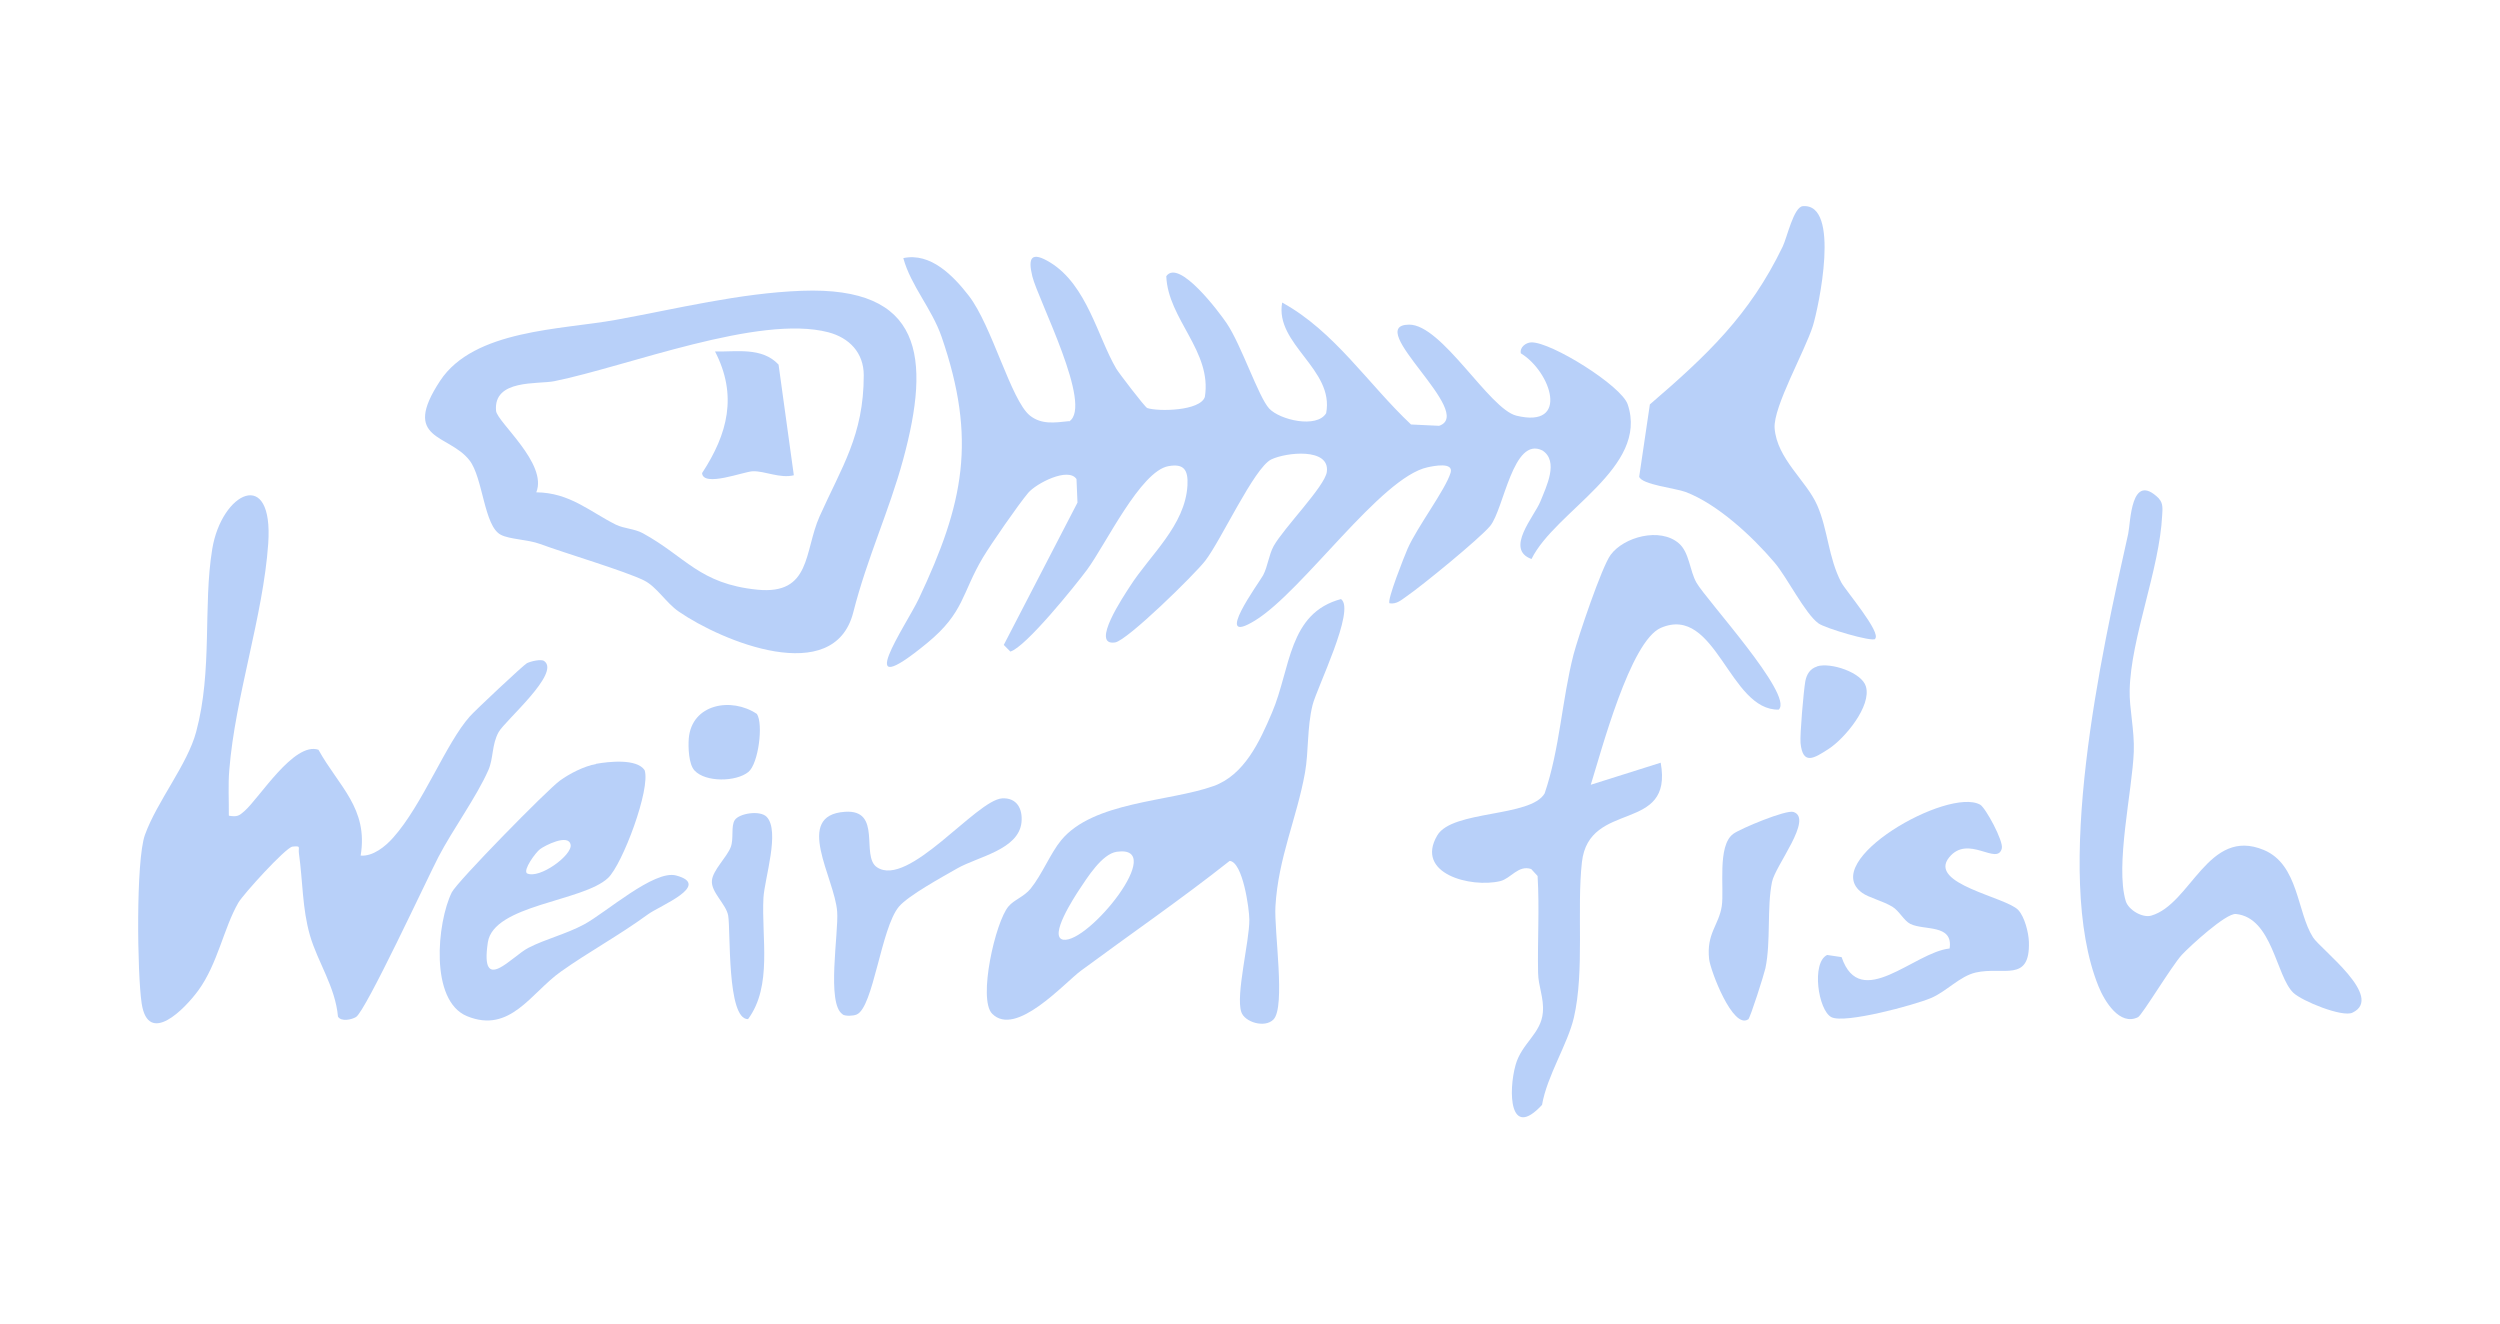 <svg width="136" height="72" viewBox="0 0 136 72" fill="none" xmlns="http://www.w3.org/2000/svg">
<path d="M58.159 22.929C59.49 22.099 56.463 16.288 56.159 15.034C55.9 13.987 56.123 13.662 57.141 14.285C59.133 15.512 59.722 18.354 60.722 20.051C60.838 20.258 62.285 22.153 62.41 22.198C63.017 22.397 65.285 22.361 65.544 21.594C65.946 19.112 63.535 17.362 63.446 15.025C64.133 14.041 66.357 17.028 66.732 17.587C67.527 18.76 68.464 21.603 69.045 22.226C69.625 22.848 71.634 23.317 72.143 22.478C72.599 20.078 69.34 18.733 69.75 16.459C72.599 18.02 74.429 20.899 76.76 23.092L78.287 23.164C80.314 22.478 74.108 17.696 76.644 17.66C78.439 17.632 81.011 22.253 82.493 22.613C85.413 23.326 84.377 20.222 82.734 19.221C82.663 18.896 83.002 18.634 83.306 18.625C84.377 18.598 88.208 20.98 88.547 22C89.708 25.447 84.609 27.784 83.314 30.41C81.85 29.878 83.466 28.1 83.797 27.279C84.127 26.458 84.806 25.095 83.913 24.509C82.305 23.696 81.814 27.703 81.064 28.614C80.484 29.309 77.349 31.872 76.519 32.44C76.233 32.639 75.974 32.882 75.59 32.819C75.439 32.666 76.394 30.266 76.573 29.851C77.099 28.659 78.635 26.638 78.912 25.718C79.091 25.122 77.992 25.348 77.662 25.42C75.117 25.961 70.893 32.142 68.286 33.749C65.893 35.229 68.518 31.664 68.714 31.294C68.973 30.798 69.018 30.202 69.286 29.706C69.857 28.695 72.072 26.458 72.179 25.672C72.358 24.337 69.947 24.608 69.152 24.996C68.223 25.456 66.419 29.408 65.562 30.509C64.982 31.258 61.33 34.841 60.66 34.949C59.285 35.156 61.151 32.395 61.463 31.908C62.562 30.184 64.473 28.596 64.598 26.403C64.642 25.555 64.401 25.212 63.571 25.357C62.044 25.618 60.142 29.634 59.133 30.997C58.481 31.872 55.802 35.202 54.963 35.445L54.605 35.084L58.615 27.342L58.561 26.061C58.115 25.393 56.373 26.295 55.936 26.809C55.409 27.432 53.909 29.598 53.471 30.329C52.31 32.278 52.462 33.316 50.444 34.976C46.194 38.468 49.301 34.01 49.98 32.576C52.435 27.387 53.15 23.913 51.221 18.318C50.685 16.775 49.551 15.548 49.14 14.041C50.632 13.725 51.864 15.007 52.703 16.089C53.962 17.714 54.998 21.774 56.025 22.605C56.659 23.11 57.383 22.992 58.151 22.911L58.159 22.929Z" fill="#B8D0F9"/>
<path d="M12.475 44.379C12.895 44.442 13.002 44.388 13.296 44.126C14.118 43.404 15.993 40.336 17.324 40.787C18.422 42.773 20.047 43.973 19.619 46.544C20.279 46.599 20.958 46.057 21.387 45.57C22.994 43.774 24.262 40.417 25.566 38.965C25.843 38.649 28.477 36.176 28.665 36.077C28.888 35.969 29.441 35.842 29.602 35.96C30.522 36.609 27.468 39.208 27.128 39.822C26.745 40.508 26.852 41.247 26.566 41.897C25.905 43.386 24.637 45.11 23.851 46.617C23.226 47.826 19.895 54.999 19.369 55.324C19.136 55.469 18.565 55.595 18.386 55.306C18.244 53.682 17.279 52.338 16.859 50.876C16.44 49.414 16.475 47.943 16.261 46.418C16.216 46.084 16.404 46.003 15.904 46.057C15.52 46.129 13.225 48.656 12.966 49.107C12.171 50.479 11.85 52.419 10.787 53.881C10.055 54.882 8.064 56.931 7.706 54.584C7.465 52.978 7.385 46.806 7.885 45.416C8.546 43.585 10.198 41.59 10.671 39.813C11.573 36.465 11.037 32.964 11.546 29.869C12.055 26.773 14.886 25.357 14.591 29.58C14.314 33.523 12.796 37.891 12.475 41.87C12.403 42.7 12.457 43.53 12.448 44.361L12.475 44.379Z" fill="#B8D0F9"/>
<path d="M43.622 15.819C50.194 15.575 50.65 19.41 49.132 24.996C48.364 27.82 47.176 30.329 46.417 33.316C45.372 37.412 39.264 34.886 36.925 33.27C36.237 32.801 35.728 31.917 35.031 31.574C33.987 31.06 30.817 30.121 29.37 29.589C28.709 29.345 27.727 29.345 27.245 29.092C26.325 28.623 26.28 25.988 25.539 25.041C24.414 23.588 21.798 23.976 23.941 20.718C25.78 17.921 30.558 17.939 33.513 17.398C36.835 16.793 40.237 15.945 43.613 15.819H43.622ZM29.174 26.782C30.995 26.8 32.076 27.829 33.505 28.542C33.951 28.759 34.505 28.759 34.96 29.002C37.318 30.293 38.041 31.763 41.202 32.079C44.14 32.368 43.738 29.995 44.586 28.091C45.783 25.411 46.988 23.687 46.988 20.412C46.988 19.184 46.194 18.372 45.059 18.075C41.291 17.091 34.121 19.933 30.156 20.736C29.263 20.917 26.825 20.61 26.986 22.352C27.048 22.965 29.808 25.221 29.174 26.782Z" fill="#B8D0F9"/>
<path d="M72.956 32.594C73.751 33.172 71.626 37.44 71.402 38.36C71.099 39.587 71.197 40.878 70.992 42.033C70.545 44.523 69.536 46.662 69.384 49.306C69.304 50.632 69.947 54.774 69.277 55.46C68.813 55.938 67.714 55.613 67.527 55.054C67.214 54.133 67.973 51.201 67.964 50.037C67.964 49.441 67.607 46.888 66.893 46.833C64.258 48.918 61.499 50.813 58.802 52.807C57.901 53.475 55.257 56.453 53.971 55.144C53.194 54.35 54.15 50.136 54.864 49.306C55.168 48.945 55.695 48.791 56.061 48.349C56.695 47.564 57.142 46.418 57.731 45.705C59.481 43.594 63.607 43.621 66.009 42.764C67.688 42.168 68.527 40.345 69.197 38.766C70.224 36.366 70.072 33.352 72.965 32.585L72.956 32.594ZM60.749 46.337C59.945 46.454 59.142 47.754 58.713 48.395C58.454 48.791 57.025 50.966 57.838 51.12C59.213 51.336 63.562 45.931 60.749 46.337Z" fill="#B8D0F9"/>
<path d="M96.772 38.604C94.066 38.676 93.352 32.864 90.351 34.155C88.681 34.877 87.11 40.877 86.538 42.691L90.342 41.491C91.039 45.371 86.44 43.476 86.056 46.905C85.77 49.468 86.208 52.825 85.618 55.361C85.279 56.813 84.163 58.51 83.886 60.107C82.109 62.029 82.046 59.367 82.448 57.932C82.779 56.75 83.832 56.236 83.931 55.081C84.002 54.287 83.681 53.655 83.672 52.924C83.636 51.174 83.752 49.414 83.645 47.654L83.297 47.275C82.591 47.041 82.198 47.79 81.609 47.934C80.01 48.313 76.957 47.528 78.189 45.444C79.001 44.063 83.279 44.469 84.029 43.16C84.859 40.724 84.966 38.08 85.6 35.608C85.85 34.651 87.136 30.834 87.619 30.184C88.342 29.201 90.306 28.677 91.325 29.553C91.905 30.049 91.914 31.042 92.289 31.7C92.825 32.639 97.566 37.8 96.772 38.594V38.604Z" fill="#B8D0F9"/>
<path d="M117.435 27.116C117.685 27.369 117.64 27.703 117.623 28.019C117.48 30.997 115.917 34.678 115.854 37.548C115.828 38.522 116.122 39.731 116.078 40.896C115.997 43.016 115.06 47.077 115.64 49.017C115.783 49.495 116.542 49.946 117.024 49.811C119.194 49.188 120.114 44.974 123.15 46.238C125.052 47.032 124.945 49.612 125.829 50.993C126.24 51.643 129.74 54.251 127.972 55.09C127.418 55.352 125.231 54.458 124.757 54.007C123.811 53.096 123.623 49.919 121.632 49.721C121.096 49.667 119.141 51.462 118.685 51.95C118.149 52.536 116.533 55.216 116.31 55.334C115.319 55.83 114.488 54.476 114.158 53.655C111.666 47.51 114.31 35.544 115.774 29.038C115.908 28.425 115.908 25.6 117.444 27.116H117.435Z" fill="#B8D0F9"/>
<path d="M102.013 34.759C101.826 34.931 99.272 34.172 98.924 33.911C98.191 33.378 97.227 31.42 96.539 30.608C95.325 29.182 93.45 27.432 91.7 26.764C91.146 26.556 89.315 26.367 89.172 25.934L89.753 22C92.851 19.337 95.173 17.154 96.977 13.418C97.218 12.922 97.575 11.252 98.075 11.216C100.147 11.045 98.933 16.712 98.62 17.731C98.191 19.094 96.459 22.135 96.539 23.29C96.664 24.959 98.263 26.141 98.852 27.477C99.442 28.812 99.459 30.337 100.165 31.682C100.406 32.133 102.362 34.416 102.004 34.75L102.013 34.759Z" fill="#B8D0F9"/>
<path d="M32.415 41.554C33.12 41.428 34.639 41.257 35.067 41.897C35.406 42.908 33.862 47.023 33.076 47.763C31.709 49.053 26.852 49.207 26.539 51.264C26.102 54.152 27.843 52.022 28.745 51.562C29.691 51.075 30.781 50.822 31.772 50.289C32.951 49.658 35.585 47.303 36.782 47.627C38.746 48.151 35.88 49.279 35.264 49.73C33.603 50.939 32.067 51.751 30.504 52.861C28.888 54.007 27.754 56.245 25.405 55.279C23.369 54.44 23.771 50.19 24.575 48.548C24.852 47.979 29.772 42.962 30.459 42.466C30.977 42.087 31.79 41.672 32.424 41.563L32.415 41.554ZM28.665 47.51C29.343 47.844 31.156 46.508 31.04 45.949C30.924 45.335 29.629 46.003 29.379 46.193C29.129 46.382 28.45 47.321 28.665 47.51Z" fill="#B8D0F9"/>
<path d="M109.8 49.513C110.139 49.883 110.354 50.722 110.372 51.237C110.443 53.475 108.979 52.563 107.478 52.906C106.612 53.105 105.88 53.944 105.041 54.296C104.139 54.675 100.352 55.704 99.629 55.334C98.906 54.964 98.531 52.365 99.397 51.95L100.183 52.067C101.201 55.054 104.13 51.796 106.059 51.598C106.264 50.253 104.674 50.632 103.924 50.262C103.576 50.091 103.317 49.549 102.942 49.324C102.415 49.008 101.656 48.828 101.308 48.575C98.888 46.851 105.969 42.8 107.72 43.774C108.014 43.937 109.005 45.769 108.898 46.157C108.648 47.122 107.068 45.362 106.032 46.644C104.862 48.088 109.139 48.8 109.791 49.504L109.8 49.513Z" fill="#B8D0F9"/>
<path d="M45.845 55.18C44.943 54.63 45.631 50.731 45.542 49.594C45.408 47.754 43.157 44.352 45.961 44.162C48.015 44.018 46.81 46.571 47.703 47.176C49.408 48.331 53.105 43.521 54.516 43.431C55.302 43.386 55.641 43.982 55.57 44.73C55.418 46.228 53.203 46.598 52.078 47.239C51.292 47.69 49.417 48.71 48.899 49.324C47.926 50.488 47.515 54.801 46.604 55.189C46.417 55.27 46.006 55.288 45.836 55.189L45.845 55.18Z" fill="#B8D0F9"/>
<path d="M95.102 55.451C94.271 56.019 93.048 52.807 92.976 52.175C92.825 50.776 93.503 50.334 93.664 49.297C93.807 48.322 93.405 46.012 94.289 45.362C94.664 45.083 97.165 44.036 97.566 44.171C98.656 44.532 96.575 47.086 96.397 47.979C96.111 49.396 96.343 51.201 96.039 52.672C95.968 52.996 95.218 55.37 95.102 55.46V55.451Z" fill="#B8D0F9"/>
<path d="M41.711 44.441C42.443 45.218 41.595 47.78 41.532 48.836C41.416 51.011 42.032 53.637 40.693 55.441C39.532 55.459 39.755 50.605 39.612 49.802C39.496 49.179 38.675 48.538 38.728 47.907C38.773 47.338 39.55 46.625 39.755 46.075C39.925 45.615 39.755 44.947 39.97 44.613C40.211 44.243 41.354 44.062 41.711 44.441Z" fill="#B8D0F9"/>
<path d="M37.782 41.915C37.46 41.572 37.434 40.643 37.469 40.174C37.63 38.288 39.791 37.909 41.175 38.838C41.532 39.38 41.264 41.545 40.711 41.996C40.041 42.538 38.38 42.565 37.782 41.915Z" fill="#B8D0F9"/>
<path d="M98.852 36.248C99.594 36.022 101.281 36.582 101.504 37.34C101.826 38.413 100.344 40.182 99.477 40.742C98.692 41.247 98.075 41.653 97.95 40.426C97.906 39.984 98.12 37.556 98.209 37.06C98.281 36.681 98.468 36.374 98.852 36.257V36.248Z" fill="#B8D0F9"/>
<path d="M43.193 25.853C42.434 26.043 41.621 25.618 40.952 25.636C40.461 25.654 38.246 26.521 38.193 25.736C39.594 23.597 40.13 21.504 38.898 19.121C40.059 19.148 41.452 18.869 42.354 19.834L43.184 25.853H43.193Z" fill="#B8D0F9"/>
</svg>
